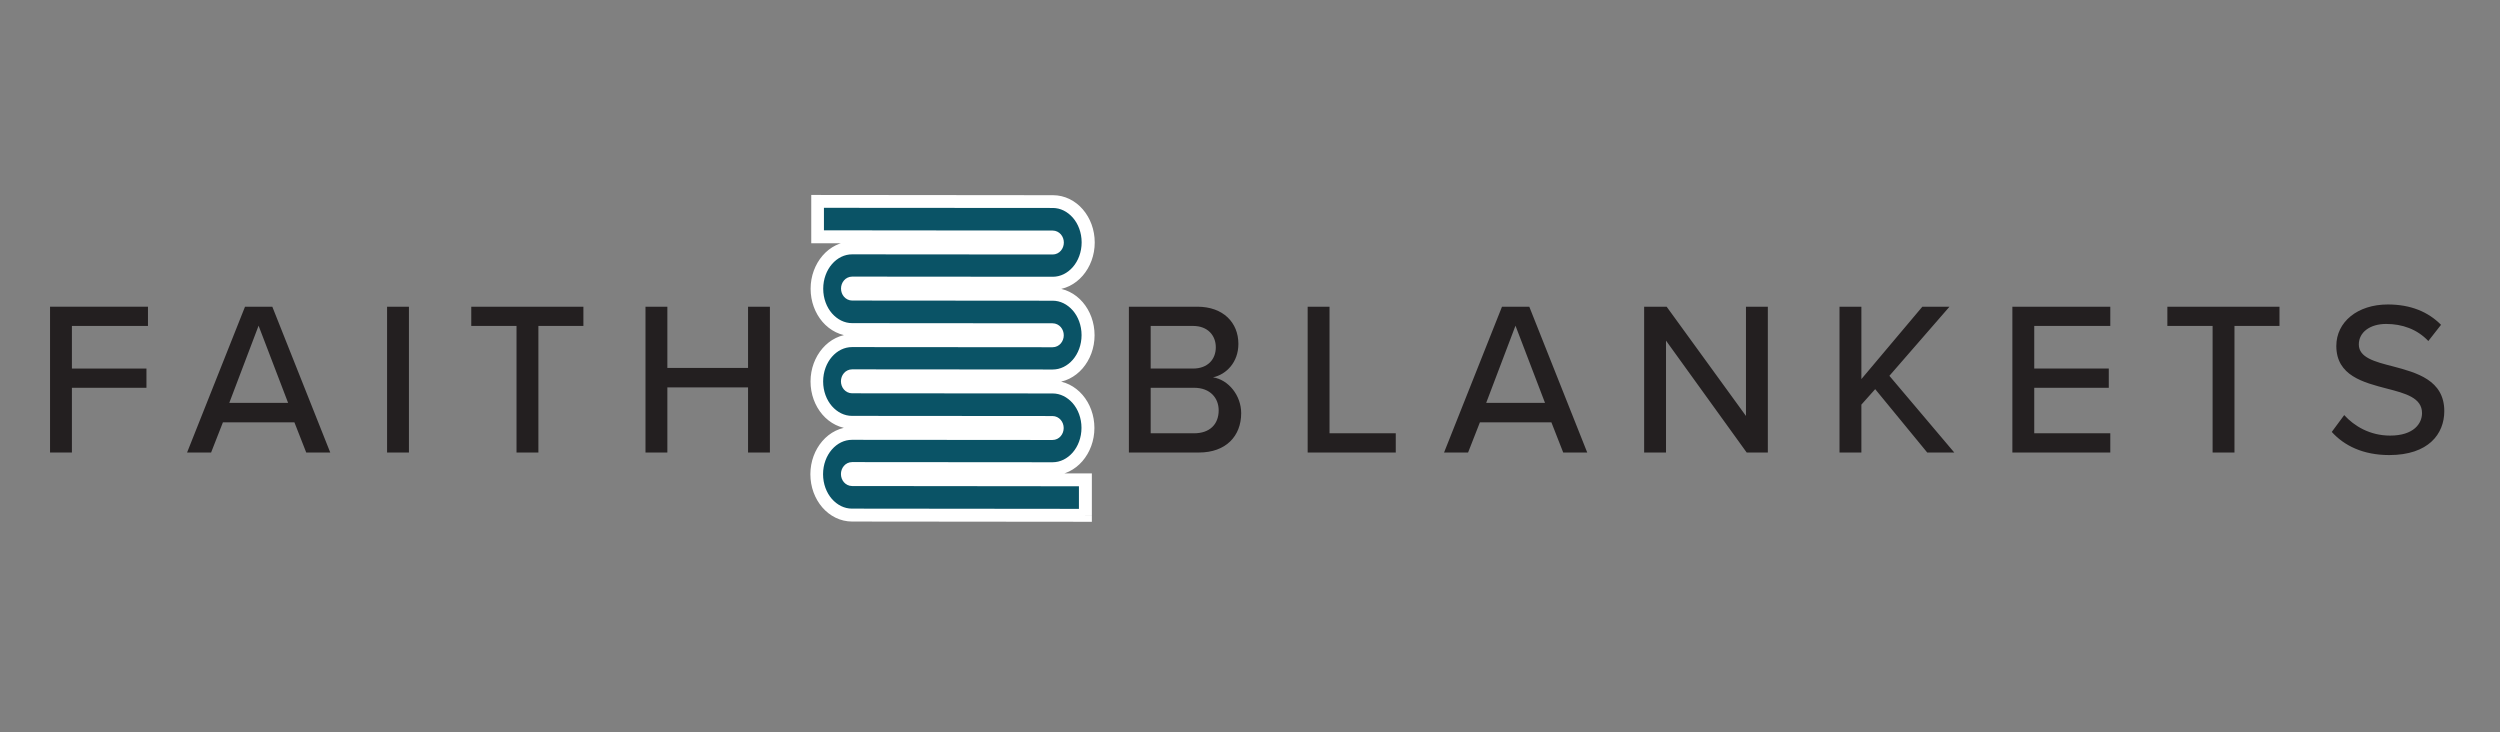 <svg viewBox="0 0 313.25 91.78" version="1.1" xmlns="http://www.w3.org/2000/svg" id="Layer_2">
  
  <rect x="0" y="0" width="313.25" height="91.78" fill="#808080" stroke="none"/>
  
  <defs>
    <style>
      .st0 {
        fill: #231f20;
      }

      .st1 {
        fill: #0a5366;
      }

      .st2 {
        fill: #fff;
      }
    </style>
  </defs>
  <path d="M135.98,64.57l-29.23-.03c-2.44,0-4.43-2.3-4.42-5.13s1.99-5.12,4.43-5.12l25.12.02c.33,0,.6-.31.6-.69,0-.38-.27-.69-.6-.69l-25.12-.02c-2.44,0-4.43-2.3-4.42-5.13,0-2.83,1.99-5.12,4.43-5.12l25.12.02c.33,0,.6-.31.6-.69,0-.38-.27-.69-.6-.69l-25.12-.02c-2.44,0-4.43-2.3-4.42-5.13s1.99-5.12,4.43-5.12l25.12.02c.33,0,.6-.31.6-.69,0-.38-.27-.69-.6-.69l-29.47-.03v-4.43s29.48.02,29.48.02c2.44,0,4.43,2.3,4.42,5.13,0,2.83-1.99,5.12-4.43,5.12l-25.12-.02c-.33,0-.6.31-.6.69,0,.38.27.69.6.69l25.12.02c2.44,0,4.43,2.3,4.42,5.13,0,2.83-1.99,5.12-4.43,5.12l-25.12-.02c-.33,0-.6.31-.6.69,0,.38.27.69.6.69l25.12.02c2.44,0,4.43,2.3,4.42,5.13,0,2.83-1.99,5.12-4.43,5.12l-25.12-.02c-.33,0-.6.31-.6.69,0,.38.27.69.6.69l29.23.03v4.43Z" class="st1"></path>
  <path d="M135.98,64.57v-.81s-29.23-.03-29.23-.03c-.96,0-1.84-.45-2.52-1.22-.67-.77-1.1-1.87-1.1-3.09h0s0,0,0,0h0c0-1.22.43-2.32,1.1-3.09.67-.77,1.56-1.22,2.52-1.22h0v-.59s0,.59,0,.59h0s0-.59,0-.59v.59s0,0,0,0l25.13.02h0c.42,0,.8-.2,1.03-.48.24-.28.37-.64.37-1.02h0c0-.38-.13-.74-.37-1.02-.24-.28-.61-.48-1.03-.48l-25.12-.02c-.96,0-1.84-.45-2.52-1.22-.67-.77-1.1-1.87-1.1-3.09h0s0,0,0,0h0c0-1.22.43-2.32,1.1-3.09.67-.77,1.56-1.22,2.52-1.22v-.22.22s0,0,0,0v-.22.22s0,0,0,0l25.13.02h0c.42,0,.8-.2,1.03-.48.24-.28.37-.64.37-1.02h0s0,0,0,0c0-.38-.13-.74-.37-1.02-.24-.28-.61-.48-1.03-.48l-25.12-.02c-.96,0-1.84-.45-2.52-1.22-.67-.77-1.1-1.87-1.1-3.09h0s0,0,0,0c0-1.22.43-2.32,1.1-3.09.67-.77,1.56-1.22,2.52-1.22h0s0,0,0,0l25.13.02h0c.42,0,.8-.2,1.03-.48.24-.28.37-.64.37-1.02h0c0-.38-.13-.74-.37-1.02-.24-.28-.61-.48-1.03-.48l-28.66-.03v-2.82s28.67.02,28.67.02c.96,0,1.84.45,2.52,1.22.67.77,1.1,1.87,1.1,3.09h0s0,0,0,0c0,1.22-.43,2.32-1.1,3.09-.67.77-1.56,1.22-2.52,1.22h0,0l-25.12-.02v.81s0-.81,0-.81h-.01c-.42,0-.8.2-1.03.48-.24.28-.37.64-.37,1.02h.81s-.81-.01-.81-.01h0c0,.39.13.75.37,1.03.24.28.61.48,1.03.48l25.12.02c.96,0,1.84.45,2.52,1.22.67.77,1.1,1.87,1.1,3.09h0s0,0,0,0c0,1.22-.43,2.32-1.1,3.09-.67.77-1.56,1.22-2.52,1.22h0s0,0,0,0l-25.12-.02v.81s0-.81,0-.81h-.01c-.42,0-.8.2-1.03.48-.24.28-.37.64-.37,1.02h.81s-.81-.01-.81-.01h0c0,.39.13.75.37,1.03.24.28.61.48,1.03.48l25.12.02c.96,0,1.84.45,2.52,1.22.67.77,1.1,1.87,1.1,3.09h0s0,0,0,0c0,1.22-.43,2.32-1.1,3.09-.67.77-1.56,1.22-2.52,1.22h0s0,0,0,0l-25.12-.02v.81s.02-.81.02-.81h-.02c-.42,0-.8.2-1.03.48-.24.28-.37.64-.37,1.02h.81s-.81-.01-.81-.01h0c0,.39.13.75.37,1.03.24.28.61.48,1.03.48l28.42.03v3.63s.81,0,.81,0v-.81s0,.81,0,.81h.81s0-5.24,0-5.24l-30.04-.03v.24s.19-.16.19-.16c-.02-.03-.09-.08-.19-.08v.24s.19-.16.19-.16l-.05.04h.07l-.02-.04-.05.04h.07-.76.76s0,0,0,0h-.76.76s0,0,0,0h0s-.07,0-.07,0l.05.04.02-.04h-.07s.05.04.05.04l-.19-.16v.24c.1,0,.17-.05.19-.08l-.19-.16v.24-.79l-.02.79h.02s0-.79,0-.79l-.02.79h0s25.14.03,25.14.03h0c1.48,0,2.81-.7,3.74-1.78.93-1.08,1.5-2.55,1.5-4.15h0s0,0,0,0h-.11s.11,0,.11,0h0s-.11,0-.11,0h.11c0-1.6-.56-3.07-1.49-4.15-.93-1.08-2.26-1.78-3.74-1.78l-25.12-.02v.24s.19-.16.19-.16c-.02-.03-.09-.08-.19-.08v.24s.19-.16.19-.16l-.05.04h.07l-.02-.04-.05.04h.07-.76.76s0,0,0,0h-.76.76s0,0,0,0h0s-.07,0-.07,0l.05.04.02-.04h-.07s.05.04.05.04l-.19-.16v.24c.1,0,.17-.05.19-.08l-.19-.16v.24s0-.77,0-.77v.77s0,0,0,0v-.77.77s0,0,0,0l25.13.02h0s0,0,0,0c1.48,0,2.81-.7,3.74-1.78.93-1.08,1.5-2.55,1.5-4.15h0s0,0,0,0h-.11s.11,0,.11,0h0s-.11,0-.11,0h.11c0-1.6-.56-3.07-1.49-4.15-.93-1.08-2.26-1.78-3.74-1.78l-25.12-.02v.24s.19-.16.19-.16c-.02-.03-.1-.08-.19-.08v.24s.19-.16.19-.16l-.05.04h.07l-.02-.04-.05.04h.07-.76.76s0,0,0,0h-.76.76s0,0,0,0h0s-.07,0-.07,0l.05.04.02-.04h-.07s.05.04.05.04l-.19-.16v.24c.1,0,.17-.05.19-.08l-.19-.16v.24-.77.77s0,0,0,0v-.77.77s0,0,0,0l25.13.02h0c1.48,0,2.81-.7,3.74-1.78.93-1.08,1.5-2.55,1.5-4.15h0s0,0,0,0h-.11s.11,0,.11,0h0s-.11,0-.11,0h.11c0-1.6-.56-3.07-1.49-4.15-.93-1.08-2.26-1.78-3.74-1.78l-30.29-.03v6.05s30.28.03,30.28.03v-.24s-.19.16-.19.16c.02.03.09.08.19.08v-.24s-.19.16-.19.16l.05-.04h-.07l.02.04.05-.04h-.07,0s0,0,0,0h.07s-.05-.04-.05-.04l-.02.04h.07s-.05-.04-.05-.04l.19.16v-.24c-.1,0-.17.05-.19.08l.19.16v-.24h0s-25.12-.02-25.12-.02h0s0,0,0,0c-1.48,0-2.81.7-3.74,1.78-.93,1.08-1.5,2.55-1.5,4.15h0s0,0,0,0c0,1.6.56,3.07,1.49,4.15.93,1.08,2.26,1.78,3.74,1.78l25.12.02v-.24s-.19.16-.19.16c.02.03.09.08.19.08v-.24s-.19.16-.19.16l.05-.04h-.07s.02.04.02.04l.05-.04h-.07s0,0,0,0h0s.07,0,.07,0l-.05-.04-.02.04h.07s-.05-.04-.05-.04l.19.16v-.24c-.1,0-.17.05-.19.08l.19.16v-.24h0l-25.12-.02h0s0,0,0,0c-1.48,0-2.81.7-3.74,1.78-.93,1.08-1.5,2.55-1.5,4.15h0s0,0,0,0c0,1.6.56,3.07,1.49,4.15.93,1.08,2.26,1.78,3.74,1.78l25.12.02v-.24s-.19.16-.19.16c.02.03.1.08.19.08v-.24s-.19.16-.19.16l.05-.04h-.07s.02.04.02.04l.05-.04h-.07s0,0,0,0h0s.07,0,.07,0l-.05-.04-.02.04h.07s-.05-.04-.05-.04l.19.16v-.24c-.1,0-.17.05-.19.08l.19.16v-.24h0s-25.12-.02-25.12-.02h0s-.01,0-.01,0c-1.48,0-2.81.7-3.74,1.78-.93,1.08-1.5,2.55-1.5,4.15h0s0,0,0,0c0,1.6.56,3.07,1.49,4.15.93,1.08,2.26,1.78,3.74,1.78l30.04.03v-.81s-.81,0-.81,0Z" class="st2"></path>
  <polygon points="6.27 56.7 9.01 56.7 9.01 48.59 18.35 48.59 18.35 46.18 9.01 46.18 9.01 40.84 18.54 40.84 18.54 38.43 6.27 38.43 6.27 56.7" class="st0"></polygon>
  <path d="M292.17,54.12c1.56,1.73,3.94,2.9,7.2,2.9,4.93,0,6.9-2.66,6.9-5.51,0-3.89-3.48-4.82-6.46-5.61-2.27-.58-4.25-1.1-4.25-2.74,0-1.53,1.4-2.57,3.42-2.57s3.89.66,5.29,2.14l1.59-2.03c-1.62-1.64-3.83-2.55-6.66-2.55-3.81,0-6.46,2.19-6.46,5.2,0,3.73,3.4,4.57,6.33,5.34,2.33.6,4.41,1.15,4.41,3.07,0,1.31-1.04,2.82-4,2.82-2.55,0-4.52-1.21-5.75-2.57l-1.56,2.11ZM277.24,56.7h2.74v-15.86h5.64v-2.41h-14.05v2.41h5.67v15.86ZM252.15,56.7h12.27v-2.41h-9.53v-5.7h9.34v-2.41h-9.34v-5.34h9.53v-2.41h-12.27v18.27ZM241.47,56.7h3.4l-8.13-9.61,7.53-8.66h-3.4l-7.64,9.07v-9.07h-2.74v18.27h2.74v-6l1.73-1.94,6.52,7.94ZM218.85,56.7h2.66v-18.27h-2.74v13.69l-9.94-13.69h-2.82v18.27h2.74v-14.02l10.11,14.02ZM189.89,40.81l3.7,9.67h-7.37l3.67-9.67ZM195.87,56.7h3.01l-7.26-18.27h-3.42l-7.26,18.27h3.01l1.48-3.78h8.96l1.48,3.78ZM163.85,56.7h11.04v-2.41h-8.3v-15.86h-2.74v18.27ZM144.18,54.29v-5.7h5.45c2.03,0,3.07,1.31,3.07,2.82,0,1.78-1.15,2.88-3.07,2.88h-5.45ZM144.18,46.18v-5.34h5.31c1.83,0,2.85,1.18,2.85,2.68s-1.01,2.66-2.85,2.66h-5.31ZM141.44,56.7h8.79c3.37,0,5.29-2.05,5.29-4.93,0-2.22-1.59-4.19-3.53-4.49,1.67-.36,3.18-1.89,3.18-4.19,0-2.66-1.89-4.66-5.15-4.66h-8.57v18.27ZM93.73,56.7h2.74v-18.27h-2.74v7.67h-10.11v-7.67h-2.74v18.27h2.74v-8.16h10.11v8.16ZM64.72,56.7h2.74v-15.86h5.64v-2.41h-14.05v2.41h5.67v15.86ZM48.5,56.7h2.74v-18.27h-2.74v18.27ZM32.4,40.81l3.7,9.67h-7.37l3.67-9.67ZM38.37,56.7h3.01l-7.26-18.27h-3.42l-7.26,18.27h3.01l1.48-3.78h8.96l1.48,3.78Z" class="st0"></path>
</svg>